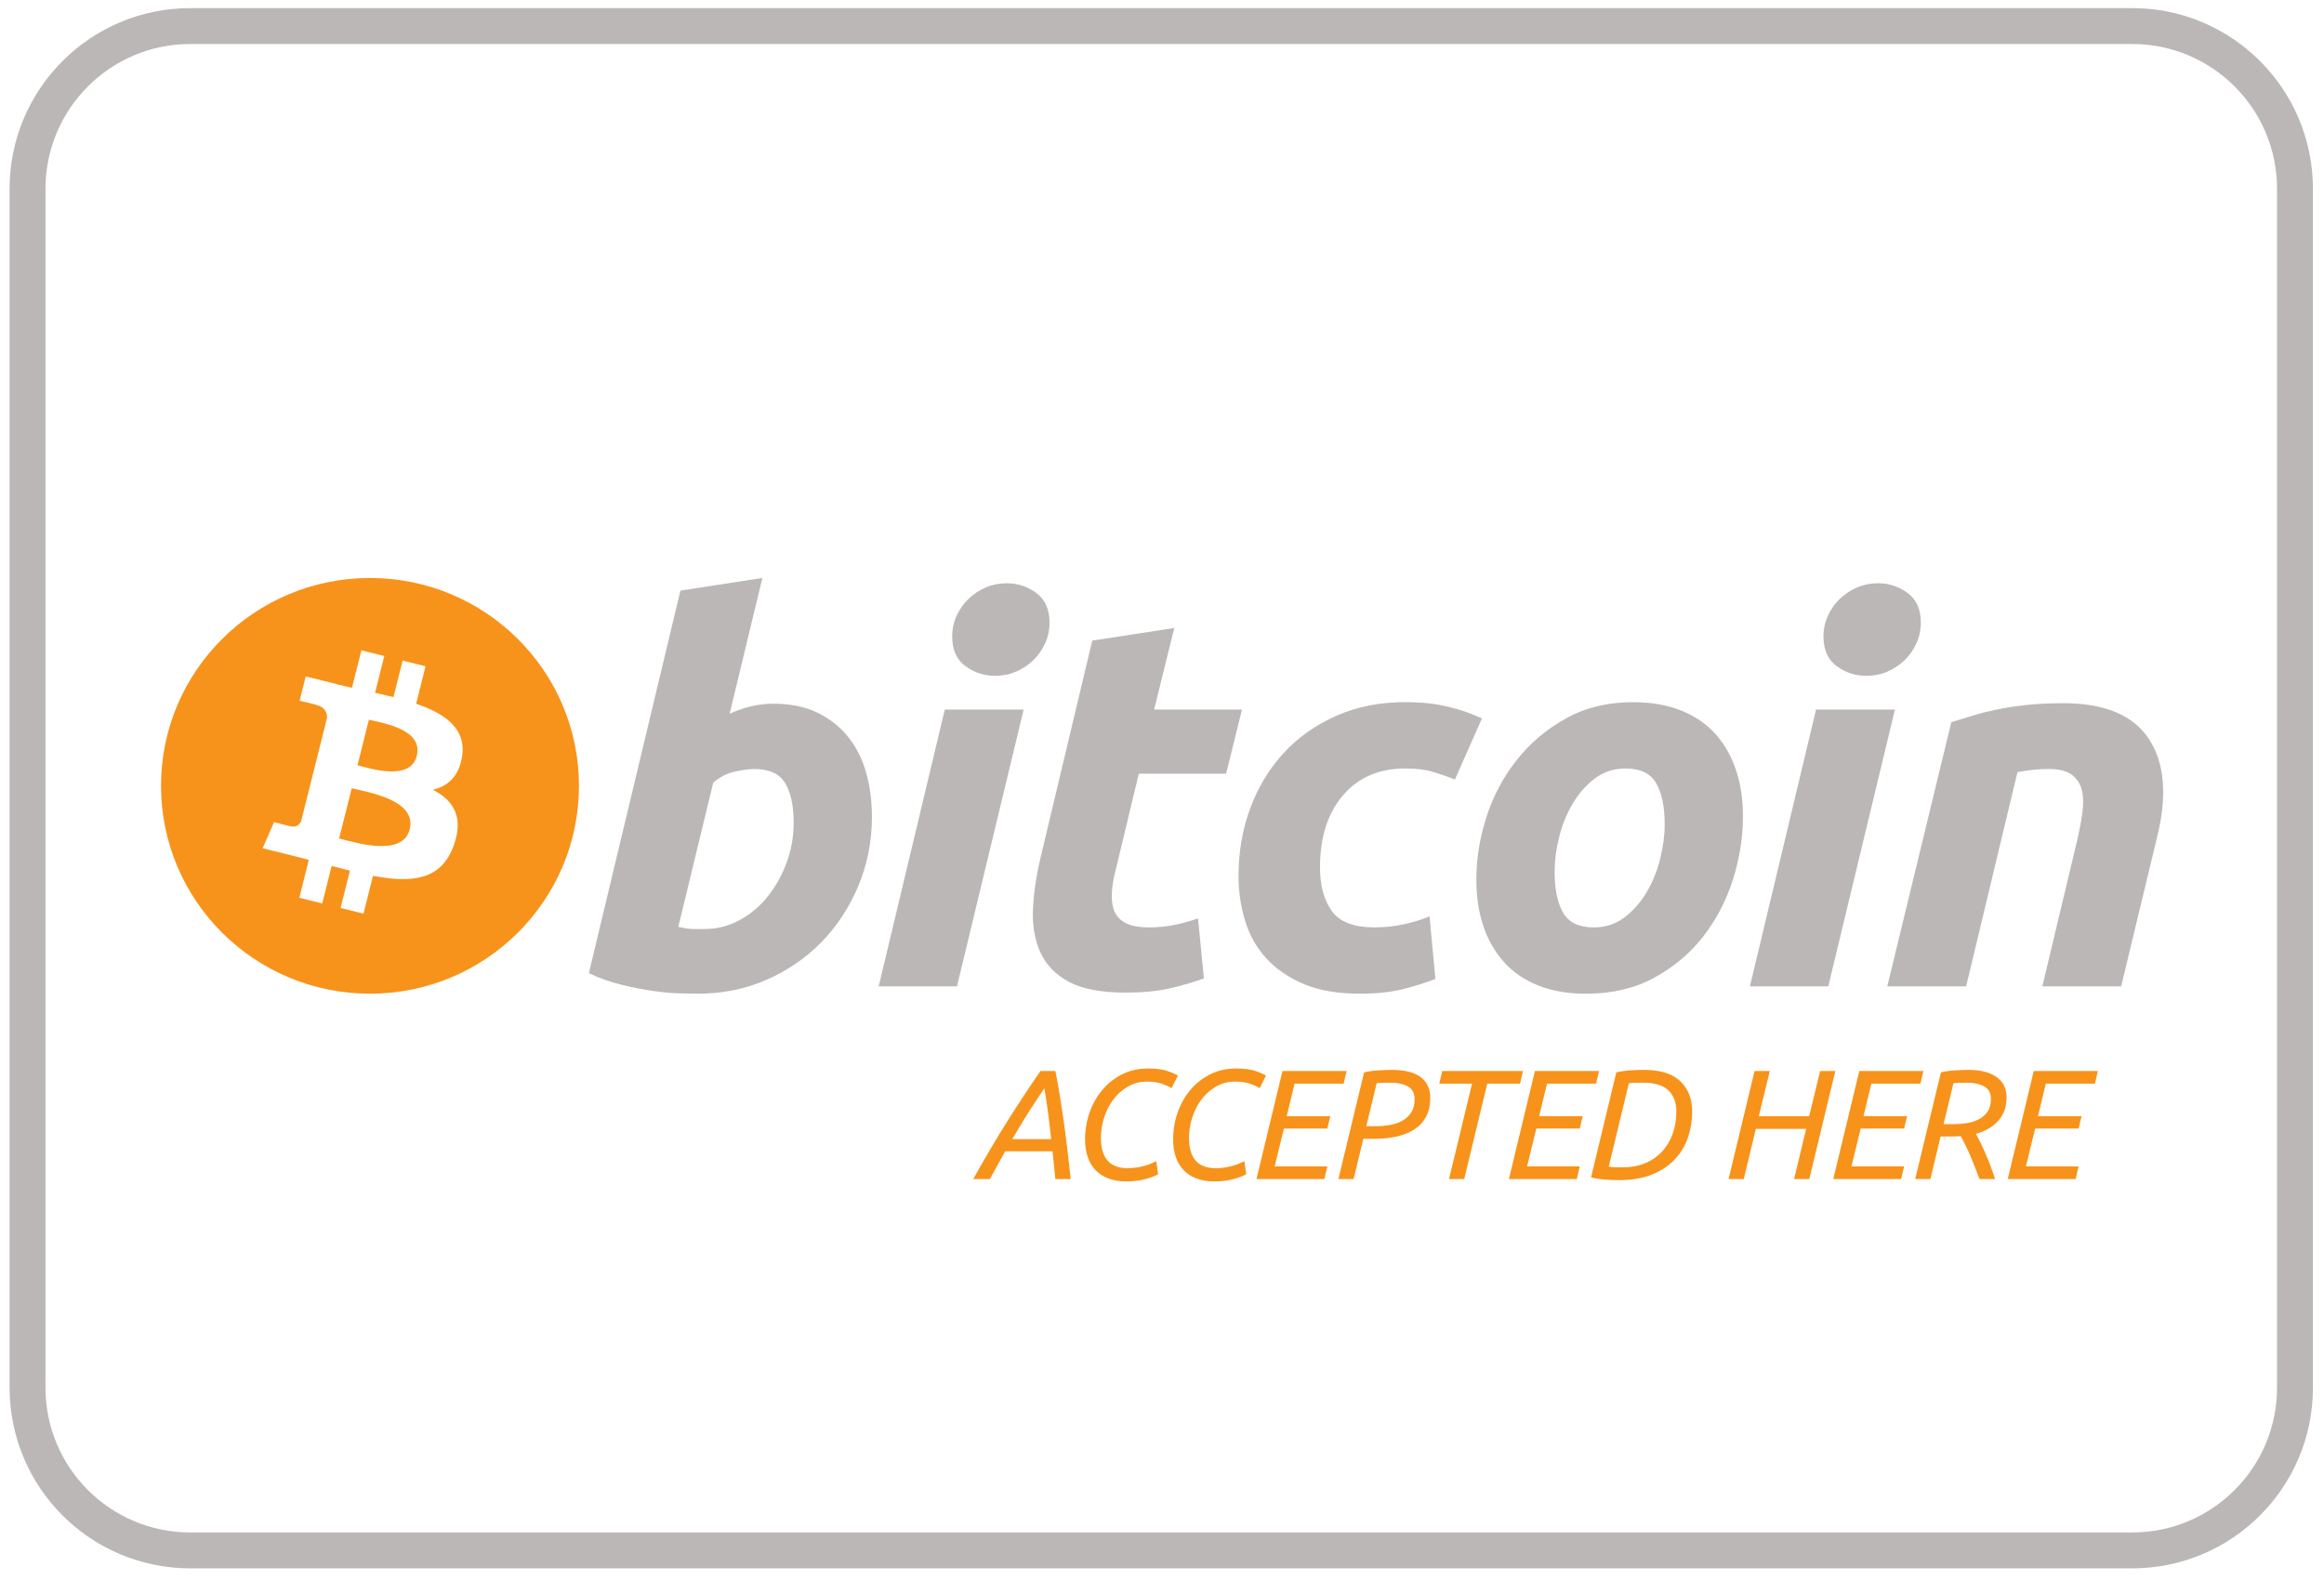 <?xml version="1.0" encoding="UTF-8" standalone="no"?>
<svg xmlns="http://www.w3.org/2000/svg" xmlns:xlink="http://www.w3.org/1999/xlink" xmlns:serif="http://www.serif.com/" width="100%" height="100%" viewBox="0 0 1888 1284" version="1.1" xml:space="preserve" style="fill-rule:evenodd;clip-rule:evenodd;stroke-linecap:round;stroke-linejoin:round;stroke-miterlimit:1.5;">
  <g id="bitcoin">
    <path d="M1864.42,153.35l0,974.271c0,72.948 -59.224,132.172 -132.172,132.172l-1577.7,0c-72.947,0 -132.172,-59.224 -132.172,-132.172l0,-974.271c0,-72.947 59.225,-132.172 132.172,-132.172l1577.7,0c72.948,0 132.172,59.225 132.172,132.172Z" style="fill:#fff;fill-opacity:0;stroke:#bcb7b7;stroke-width:29.17px;"></path>
    <path d="M628.409,571.805c13.775,-0 25.664,2.449 35.66,7.277c10.043,4.866 18.342,11.425 24.986,19.673c6.558,8.289 11.441,17.983 14.593,29.081c3.132,11.139 4.703,23.106 4.703,35.925c-0,19.672 -3.621,38.279 -10.943,55.807c-7.312,17.552 -17.246,32.776 -29.878,45.768c-12.619,12.975 -27.521,23.198 -44.706,30.747c-17.162,7.573 -35.81,11.343 -55.838,11.343c-2.592,-0 -7.146,-0.065 -13.575,-0.21c-6.434,-0.129 -13.83,-0.784 -22.109,-1.904c-8.333,-1.15 -17.141,-2.86 -26.452,-5.15c-9.296,-2.25 -18.128,-5.409 -26.448,-9.409l74.36,-310.861l66.601,-10.274l-26.618,110.309c5.7,-2.555 11.441,-4.543 17.172,-5.978c5.765,-1.395 11.909,-2.144 18.492,-2.144Zm-55.862,183.064c10.029,-0 19.476,-2.45 28.358,-7.275c8.907,-4.814 16.592,-11.332 23.022,-19.452c6.433,-8.139 11.539,-17.327 15.254,-27.591c3.716,-10.254 5.592,-20.952 5.592,-32.091c0,-13.677 -2.29,-24.351 -6.878,-32.06c-4.583,-7.689 -13.056,-11.543 -25.365,-11.543c-4.035,0 -9.236,0.76 -15.679,2.124c-6.464,1.466 -12.249,4.475 -17.437,9.008l-28.351,117.16c1.71,0.285 3.226,0.58 4.512,0.844c1.262,0.285 2.654,0.496 4.045,0.645c1.472,0.17 3.152,0.241 5.177,0.241c2.029,0 4.598,-0.01 7.75,-0.01Z" style="fill:#bcb7b7;"></path>
    <path d="M777.448,801.461l-63.621,0l53.727,-224.913l64.056,-0l-54.162,224.913Zm30.951,-252.294c-8.886,-0 -16.931,-2.64 -24.073,-7.899c-7.207,-5.236 -10.773,-13.304 -10.773,-24.172c0,-5.975 1.218,-11.594 3.641,-16.873c2.45,-5.279 5.666,-9.843 9.69,-13.697c4.021,-3.831 8.669,-6.895 13.955,-9.209c5.317,-2.27 10.977,-3.4 17.006,-3.4c8.873,0 16.887,2.63 24.049,7.899c7.143,5.29 10.743,13.358 10.743,24.162c-0,5.998 -1.212,11.637 -3.661,16.917c-2.433,5.279 -5.636,9.819 -9.66,13.694c-3.98,3.834 -8.683,6.888 -13.959,9.178c-5.317,2.3 -10.942,3.4 -16.958,3.4Z" style="fill:#bcb7b7;"></path>
    <path d="M887.343,520.537l66.635,-10.274l-16.364,66.285l71.357,-0l-12.886,52.153l-70.934,0l-18.892,78.68c-1.741,6.558 -2.728,12.683 -3.003,18.363c-0.308,5.724 0.414,10.633 2.131,14.762c1.71,4.14 4.788,7.329 9.246,9.599c4.438,2.294 10.793,3.444 19.116,3.444c6.857,-0 13.545,-0.645 20.008,-1.944c6.42,-1.256 12.938,-3.03 19.53,-5.341l4.744,48.774c-8.598,3.135 -17.905,5.84 -27.938,8.109c-10.04,2.294 -21.939,3.4 -35.684,3.4c-19.761,0 -35.087,-2.904 -45.999,-8.72c-10.901,-5.863 -18.607,-13.857 -23.224,-23.981c-4.554,-10.084 -6.579,-21.722 -6.006,-34.826c0.594,-13.137 2.579,-26.95 6.006,-41.489l42.157,-176.994Z" style="fill:#bcb7b7;"></path>
    <path d="M1006.17,711.683c0,-19.377 3.153,-37.635 9.457,-54.752c6.283,-17.118 15.346,-32.081 27.106,-44.933c11.719,-12.788 25.983,-22.913 42.775,-30.337c16.717,-7.403 35.43,-11.132 56.062,-11.132c12.907,-0 24.443,1.204 34.592,3.644c10.189,2.45 19.411,5.629 27.744,9.609l-21.939,49.642c-5.731,-2.314 -11.685,-4.35 -17.83,-6.209c-6.158,-1.88 -13.674,-2.789 -22.556,-2.789c-21.227,0 -38.019,7.278 -50.512,21.786c-12.438,14.529 -18.712,34.076 -18.712,58.607c0,14.539 3.152,26.282 9.477,35.28c6.297,8.985 17.918,13.453 34.805,13.453c8.333,0 16.367,-0.865 24.073,-2.555c7.756,-1.713 14.603,-3.854 20.643,-6.409l4.743,50.874c-8.045,3.115 -16.917,5.924 -26.652,8.374c-9.751,2.379 -21.365,3.593 -34.832,3.593c-17.769,0 -32.82,-2.578 -45.12,-7.678c-12.313,-5.174 -22.492,-12.048 -30.506,-20.751c-8.055,-8.72 -13.84,-18.913 -17.416,-30.602c-3.59,-11.648 -5.402,-23.917 -5.402,-36.715Z" style="fill:#bcb7b7;"></path>
    <path d="M1288.75,807.446c-15.19,0 -28.372,-2.29 -39.559,-6.843c-11.156,-4.56 -20.388,-10.949 -27.703,-19.238c-7.312,-8.249 -12.799,-18.027 -16.548,-29.285c-3.756,-11.244 -5.551,-23.717 -5.551,-37.37c0,-17.138 2.772,-34.266 8.354,-51.353c5.561,-17.104 13.809,-32.481 24.741,-46.155c10.838,-13.697 24.199,-24.89 39.953,-33.624c15.719,-8.659 33.814,-13.019 54.131,-13.019c14.902,0 28.029,2.301 39.365,6.854c11.282,4.56 20.582,10.993 27.935,19.238c7.271,8.289 12.801,18.027 16.517,29.305c3.745,11.224 5.581,23.727 5.581,37.391c0,17.087 -2.728,34.215 -8.14,51.352c-5.422,17.043 -13.46,32.461 -24.073,46.158c-10.593,13.674 -23.839,24.857 -39.748,33.557c-15.91,8.683 -34.348,13.032 -55.255,13.032Zm31.789,-183c-9.436,0 -17.769,2.725 -24.911,8.11c-7.166,5.439 -13.182,12.279 -18.034,20.527c-4.903,8.279 -8.544,17.338 -10.997,27.151c-2.429,9.849 -3.63,19.153 -3.63,28.002c-0,14.267 2.314,25.376 6.857,33.38c4.618,7.953 12.897,11.953 24.942,11.953c9.47,0 17.759,-2.7 24.945,-8.139c7.122,-5.399 13.137,-12.239 18.033,-20.508c4.869,-8.238 8.544,-17.317 10.994,-27.15c2.409,-9.819 3.63,-19.177 3.63,-28.006c0,-14.233 -2.304,-25.362 -6.888,-33.356c-4.583,-7.973 -12.906,-11.964 -24.941,-11.964Z" style="fill:#bcb7b7;"></path>
    <path d="M1485.28,801.461l-63.663,0l53.728,-224.913l64.086,-0l-54.151,224.913Zm30.906,-252.294c-8.872,-0 -16.917,-2.64 -24.049,-7.899c-7.176,-5.236 -10.773,-13.304 -10.773,-24.172c0,-5.975 1.228,-11.594 3.661,-16.873c2.429,-5.279 5.656,-9.843 9.68,-13.697c4.001,-3.831 8.693,-6.895 13.966,-9.209c5.286,-2.27 10.945,-3.4 16.961,-3.4c8.897,0 16.931,2.63 24.084,7.899c7.165,5.29 10.772,13.358 10.772,24.162c0,5.998 -1.282,11.637 -3.691,16.917c-2.409,5.279 -5.626,9.819 -9.64,13.694c-4.031,3.834 -8.659,6.888 -13.945,9.178c-5.327,2.3 -10.976,3.4 -17.026,3.4Z" style="fill:#bcb7b7;"></path>
    <path d="M1585.24,586.801c4.831,-1.404 10.223,-3.094 16.093,-4.93c5.89,-1.839 12.459,-3.549 19.805,-5.089c7.271,-1.585 15.465,-2.864 24.487,-3.875c9.021,-1.014 19.285,-1.51 30.716,-1.51c33.54,0 56.676,9.714 69.447,29.102c12.748,19.387 14.963,45.914 6.674,79.524l-29.25,121.438l-64.036,0l28.362,-118.883c1.72,-7.424 3.088,-14.603 4.085,-21.613c1.021,-6.939 0.957,-13.063 -0.22,-18.366c-1.117,-5.236 -3.79,-9.514 -7.92,-12.839c-4.204,-3.285 -10.548,-4.91 -19.156,-4.91c-8.293,0 -16.728,0.886 -25.349,2.596l-41.7,174.015l-64.056,0l52.018,-214.66Z" style="fill:#bcb7b7;"></path>
    <path d="M816.613,935.507l-12.482,22.557l-13.501,-0c9.511,-17.067 18.787,-32.78 27.829,-47.139c9.042,-14.362 17.98,-27.921 26.811,-40.678l12.1,-0c1.272,6.338 2.439,12.747 3.501,19.197c1.062,6.464 2.104,13.243 3.122,20.341c1.018,7.095 1.995,14.624 2.928,22.563c0.936,7.943 1.91,16.507 2.931,25.726l-12.482,-0c-0.424,-3.8 -0.808,-7.624 -1.147,-11.468c-0.339,-3.845 -0.723,-7.54 -1.147,-11.089l-38.463,0l0,-0.01Zm37.316,-9.894c-0.678,-6.833 -1.462,-13.643 -2.354,-20.402c-0.893,-6.758 -1.931,-13.728 -3.122,-20.907c-2.972,4.309 -6.664,9.873 -11.081,16.663c-4.415,6.809 -9.426,15.017 -15.028,24.646l31.585,0Z" style="fill:#f7931a;"></path>
    <path d="M914.993,959.954c-5.521,-0 -10.383,-0.805 -14.583,-2.409c-4.204,-1.605 -7.706,-3.885 -10.508,-6.841c-2.803,-2.948 -4.907,-6.528 -6.305,-10.708c-1.401,-4.183 -2.103,-8.893 -2.103,-14.128c-0,-7.604 1.211,-14.868 3.63,-21.797c2.419,-6.918 5.86,-13.042 10.318,-18.362c4.455,-5.324 9.826,-9.569 16.11,-12.748c6.284,-3.165 13.28,-4.75 21.016,-4.75c6.623,0 11.909,0.675 15.859,2.026c3.946,1.353 6.769,2.619 8.469,3.803l-5.096,10.135c-1.962,-1.266 -4.605,-2.47 -7.96,-3.61c-3.353,-1.13 -7.322,-1.71 -11.91,-1.71c-5.856,-0 -11.122,1.374 -15.791,4.129c-4.672,2.745 -8.621,6.294 -11.844,10.644c-3.227,4.35 -5.69,9.249 -7.39,14.698c-1.697,5.449 -2.545,10.834 -2.545,16.157c-0,16.473 7.173,24.711 21.525,24.711c3.054,0 5.795,-0.224 8.214,-0.644c2.419,-0.414 4.564,-0.91 6.43,-1.459c1.87,-0.55 3.525,-1.15 4.967,-1.836c1.446,-0.675 2.718,-1.269 3.824,-1.774l1.527,10.643c-1.018,0.591 -2.355,1.225 -4.01,1.9c-1.656,0.676 -3.59,1.31 -5.796,1.914c-2.209,0.59 -4.672,1.076 -7.39,1.456c-2.714,0.38 -5.601,0.56 -8.658,0.56Z" style="fill:#f7931a;"></path>
    <path d="M986.55,959.954c-5.517,-0 -10.379,-0.805 -14.583,-2.409c-4.2,-1.605 -7.705,-3.885 -10.508,-6.841c-2.799,-2.948 -4.903,-6.528 -6.304,-10.708c-1.401,-4.183 -2.1,-8.893 -2.1,-14.128c-0,-7.604 1.208,-14.868 3.63,-21.797c2.42,-6.918 5.857,-13.042 10.315,-18.362c4.458,-5.324 9.829,-9.569 16.113,-12.748c6.284,-3.165 13.277,-4.75 21.016,-4.75c6.623,0 11.91,0.675 15.856,2.026c3.949,1.353 6.772,2.619 8.472,3.803l-5.096,10.135c-1.965,-1.266 -4.608,-2.47 -7.96,-3.61c-3.356,-1.13 -7.326,-1.71 -11.91,-1.71c-5.859,-0 -11.122,1.374 -15.794,4.129c-4.669,2.745 -8.618,6.294 -11.845,10.644c-3.226,4.35 -5.69,9.249 -7.386,14.698c-1.7,5.449 -2.548,10.834 -2.548,16.157c-0,16.473 7.176,24.711 21.525,24.711c3.057,0 5.795,-0.224 8.214,-0.644c2.423,-0.414 4.567,-0.91 6.433,-1.459c1.87,-0.55 3.525,-1.15 4.967,-1.836c1.446,-0.675 2.718,-1.269 3.821,-1.774l1.53,10.643c-1.021,0.591 -2.358,1.225 -4.014,1.9c-1.656,0.676 -3.586,1.31 -5.795,1.914c-2.205,0.59 -4.669,1.076 -7.386,1.456c-2.718,0.38 -5.606,0.56 -8.663,0.56Z" style="fill:#f7931a;"></path>
    <path d="M1020.75,958.053l21.142,-87.813l52.092,-0l-2.419,10.264l-39.867,-0l-6.365,26.485l35.405,0l-2.419,10.01l-35.28,-0l-7.516,30.791l42.796,-0l-2.419,10.263l-55.15,0Z" style="fill:#f7931a;"></path>
    <path d="M1130.86,869.348c10.277,-0 18.023,1.944 23.245,5.829c5.222,3.888 7.834,9.548 7.834,16.982c0,5.744 -1.082,10.718 -3.247,14.888c-2.168,4.183 -5.245,7.624 -9.235,10.338c-3.991,2.705 -8.788,4.7 -14.393,6.009c-5.606,1.31 -11.845,1.975 -18.723,1.975l-8.788,-0l-7.898,32.691l-12.354,0l20.89,-86.673c3.566,-0.845 7.343,-1.395 11.333,-1.646c3.993,-0.264 7.77,-0.393 11.336,-0.393Zm-1.527,10.392c-6.029,0 -9.68,0.17 -10.953,0.506l-8.407,34.849l8.024,0c3.566,0 7.217,-0.309 10.952,-0.95c3.736,-0.634 7.092,-1.754 10.064,-3.349c2.972,-1.605 5.412,-3.824 7.322,-6.664c1.91,-2.829 2.867,-6.473 2.867,-10.949c0,-4.814 -1.785,-8.258 -5.351,-10.338c-3.566,-2.07 -8.404,-3.105 -14.518,-3.105Z" style="fill:#f7931a;"></path>
    <path d="M1237.28,870.24l-2.423,10.264l-26.617,-0l-18.723,77.549l-12.354,0l18.723,-77.549l-26.621,-0l2.419,-10.264l65.596,-0Z" style="fill:#f7931a;"></path>
    <path d="M1225.82,958.053l21.141,-87.813l52.092,-0l-2.419,10.264l-39.864,-0l-6.368,26.485l35.405,0l-2.419,10.01l-35.28,-0l-7.515,30.791l42.795,-0l-2.419,10.263l-55.149,0Z" style="fill:#f7931a;"></path>
    <path d="M1335.74,869.348c13.076,-0 22.841,3.063 29.295,9.188c6.453,6.124 9.68,14.383 9.68,24.772c-0,7.268 -1.147,14.257 -3.441,20.962c-2.29,6.728 -5.859,12.652 -10.698,17.816c-4.838,5.14 -11.017,9.249 -18.532,12.289c-7.515,3.044 -16.493,4.564 -26.937,4.564c-3.566,0 -7.43,-0.17 -11.59,-0.509c-4.16,-0.336 -7.814,-0.93 -10.956,-1.771l20.507,-85.282c3.566,-0.845 7.346,-1.395 11.336,-1.646c3.99,-0.254 7.77,-0.383 11.336,-0.383Zm-1.018,10.392c-6.369,0 -10.189,0.17 -11.465,0.506l-16.303,67.669c0.682,0.167 1.825,0.316 3.44,0.441c1.612,0.129 4.245,0.19 7.896,0.19c6.708,0 12.757,-1.106 18.149,-3.345c5.395,-2.239 9.958,-5.364 13.694,-9.388c3.735,-4.014 6.623,-8.775 8.659,-14.309c2.039,-5.534 3.057,-11.593 3.057,-18.183c-0,-7.434 -2.165,-13.222 -6.494,-17.372c-4.33,-4.129 -11.207,-6.209 -20.633,-6.209Z" style="fill:#f7931a;"></path>
    <path d="M1469.86,958.053l-12.354,0l9.806,-40.8l-40.885,-0l-9.806,40.8l-12.354,0l21.142,-87.813l12.354,-0l-8.914,36.749l40.896,0l8.913,-36.749l12.354,-0l-21.152,87.813Z" style="fill:#f7931a;"></path>
    <path d="M1489.34,958.053l21.145,-87.813l52.092,-0l-2.429,10.264l-39.868,-0l-6.368,26.485l35.409,0l-2.433,10.01l-35.28,-0l-7.502,30.791l42.782,-0l-2.429,10.263l-55.119,0Z" style="fill:#f7931a;"></path>
    <path d="M1599.45,869.348c9.426,-0 16.897,1.903 22.414,5.703c5.52,3.8 8.269,9.378 8.269,16.717c-0,7.434 -2.175,13.674 -6.549,18.702c-4.373,5.025 -10.508,8.636 -18.403,10.824c1.018,1.785 2.209,4.044 3.566,6.789c1.357,2.745 2.758,5.785 4.204,9.124c1.432,3.325 2.843,6.8 4.204,10.379c1.357,3.6 2.534,7.074 3.566,10.454l-12.612,-0c-1.177,-3.21 -2.419,-6.46 -3.692,-9.755c-1.265,-3.298 -2.568,-6.464 -3.874,-9.507c-1.327,-3.04 -2.633,-5.89 -3.96,-8.55c-1.306,-2.664 -2.524,-5.018 -3.63,-7.034c-1.103,0.085 -2.206,0.146 -3.312,0.19c-1.103,0.041 -2.195,0.065 -3.312,0.065l-9.805,-0l-8.279,34.591l-12.354,-0l20.897,-86.674c3.566,-0.844 7.336,-1.394 11.336,-1.649c3.98,-0.24 7.76,-0.369 11.326,-0.369Zm-1.53,10.392c-6.029,0 -9.68,0.17 -10.963,0.506l-8.024,33.21l7.525,0c3.482,0 7.048,-0.251 10.698,-0.76c3.651,-0.505 6.983,-1.499 9.989,-2.975c3.013,-1.48 5.477,-3.549 7.387,-6.21c1.91,-2.663 2.877,-6.188 2.877,-10.582c0,-4.73 -1.805,-8.109 -5.415,-10.138c-3.607,-2.036 -8.31,-3.051 -14.074,-3.051Z" style="fill:#f7931a;"></path>
    <path d="M1631.08,958.053l21.142,-87.813l52.092,-0l-2.429,10.264l-39.868,-0l-6.368,26.485l35.409,0l-2.43,10.01l-35.28,-0l-7.505,30.791l42.785,-0l-2.432,10.263l-55.116,0Z" style="fill:#f7931a;"></path>
    <path d="M300.577,807.429c93.754,0 169.757,-75.615 169.757,-168.892c-0,-93.276 -76.003,-168.891 -169.757,-168.891c-93.757,-0 -169.761,75.615 -169.761,168.891c0,93.277 76.004,168.892 169.761,168.892Zm74.848,-192.968c3.373,-22.482 -13.829,-34.564 -37.353,-42.629l7.634,-30.466l-18.627,-4.624l-7.431,29.661c-4.892,-1.215 -9.924,-2.365 -14.932,-3.495l7.481,-29.851l-18.616,-4.628l-7.642,30.455c-4.055,-0.919 -8.035,-1.825 -11.899,-2.789l0.022,-0.095l-25.697,-6.375l-4.957,19.798c0,-0 13.82,3.148 13.533,3.349c7.547,1.879 8.916,6.84 8.683,10.779l-8.693,34.69c0.52,0.125 1.188,0.305 1.942,0.624c-0.626,-0.17 -1.284,-0.329 -1.974,-0.499l-12.185,48.618c-0.924,2.27 -3.269,5.694 -8.544,4.394c0.191,0.265 -13.544,-3.359 -13.544,-3.359l-9.255,21.226l24.242,6.009c4.511,1.12 8.937,2.301 13.278,3.41l-7.706,30.802l18.607,4.624l7.642,-30.472c5.084,1.361 10.019,2.64 14.849,3.831l-7.611,30.329l18.628,4.625l7.716,-30.74c31.779,5.978 55.669,3.569 65.722,-25.027c8.109,-23.031 -0.404,-36.305 -17.121,-44.963c12.184,-2.789 21.355,-10.749 23.808,-27.212Zm-42.575,59.397c-5.761,23.022 -44.714,10.573 -57.345,7.444l10.232,-40.8c12.63,3.135 53.133,9.344 47.113,33.356Zm5.765,-59.726c-5.252,20.931 -37.679,10.297 -48.197,7.698l9.276,-37.02c10.519,2.619 44.387,7.485 38.921,29.322Z" style="fill:#f7931a;"></path>
  </g>
</svg>
